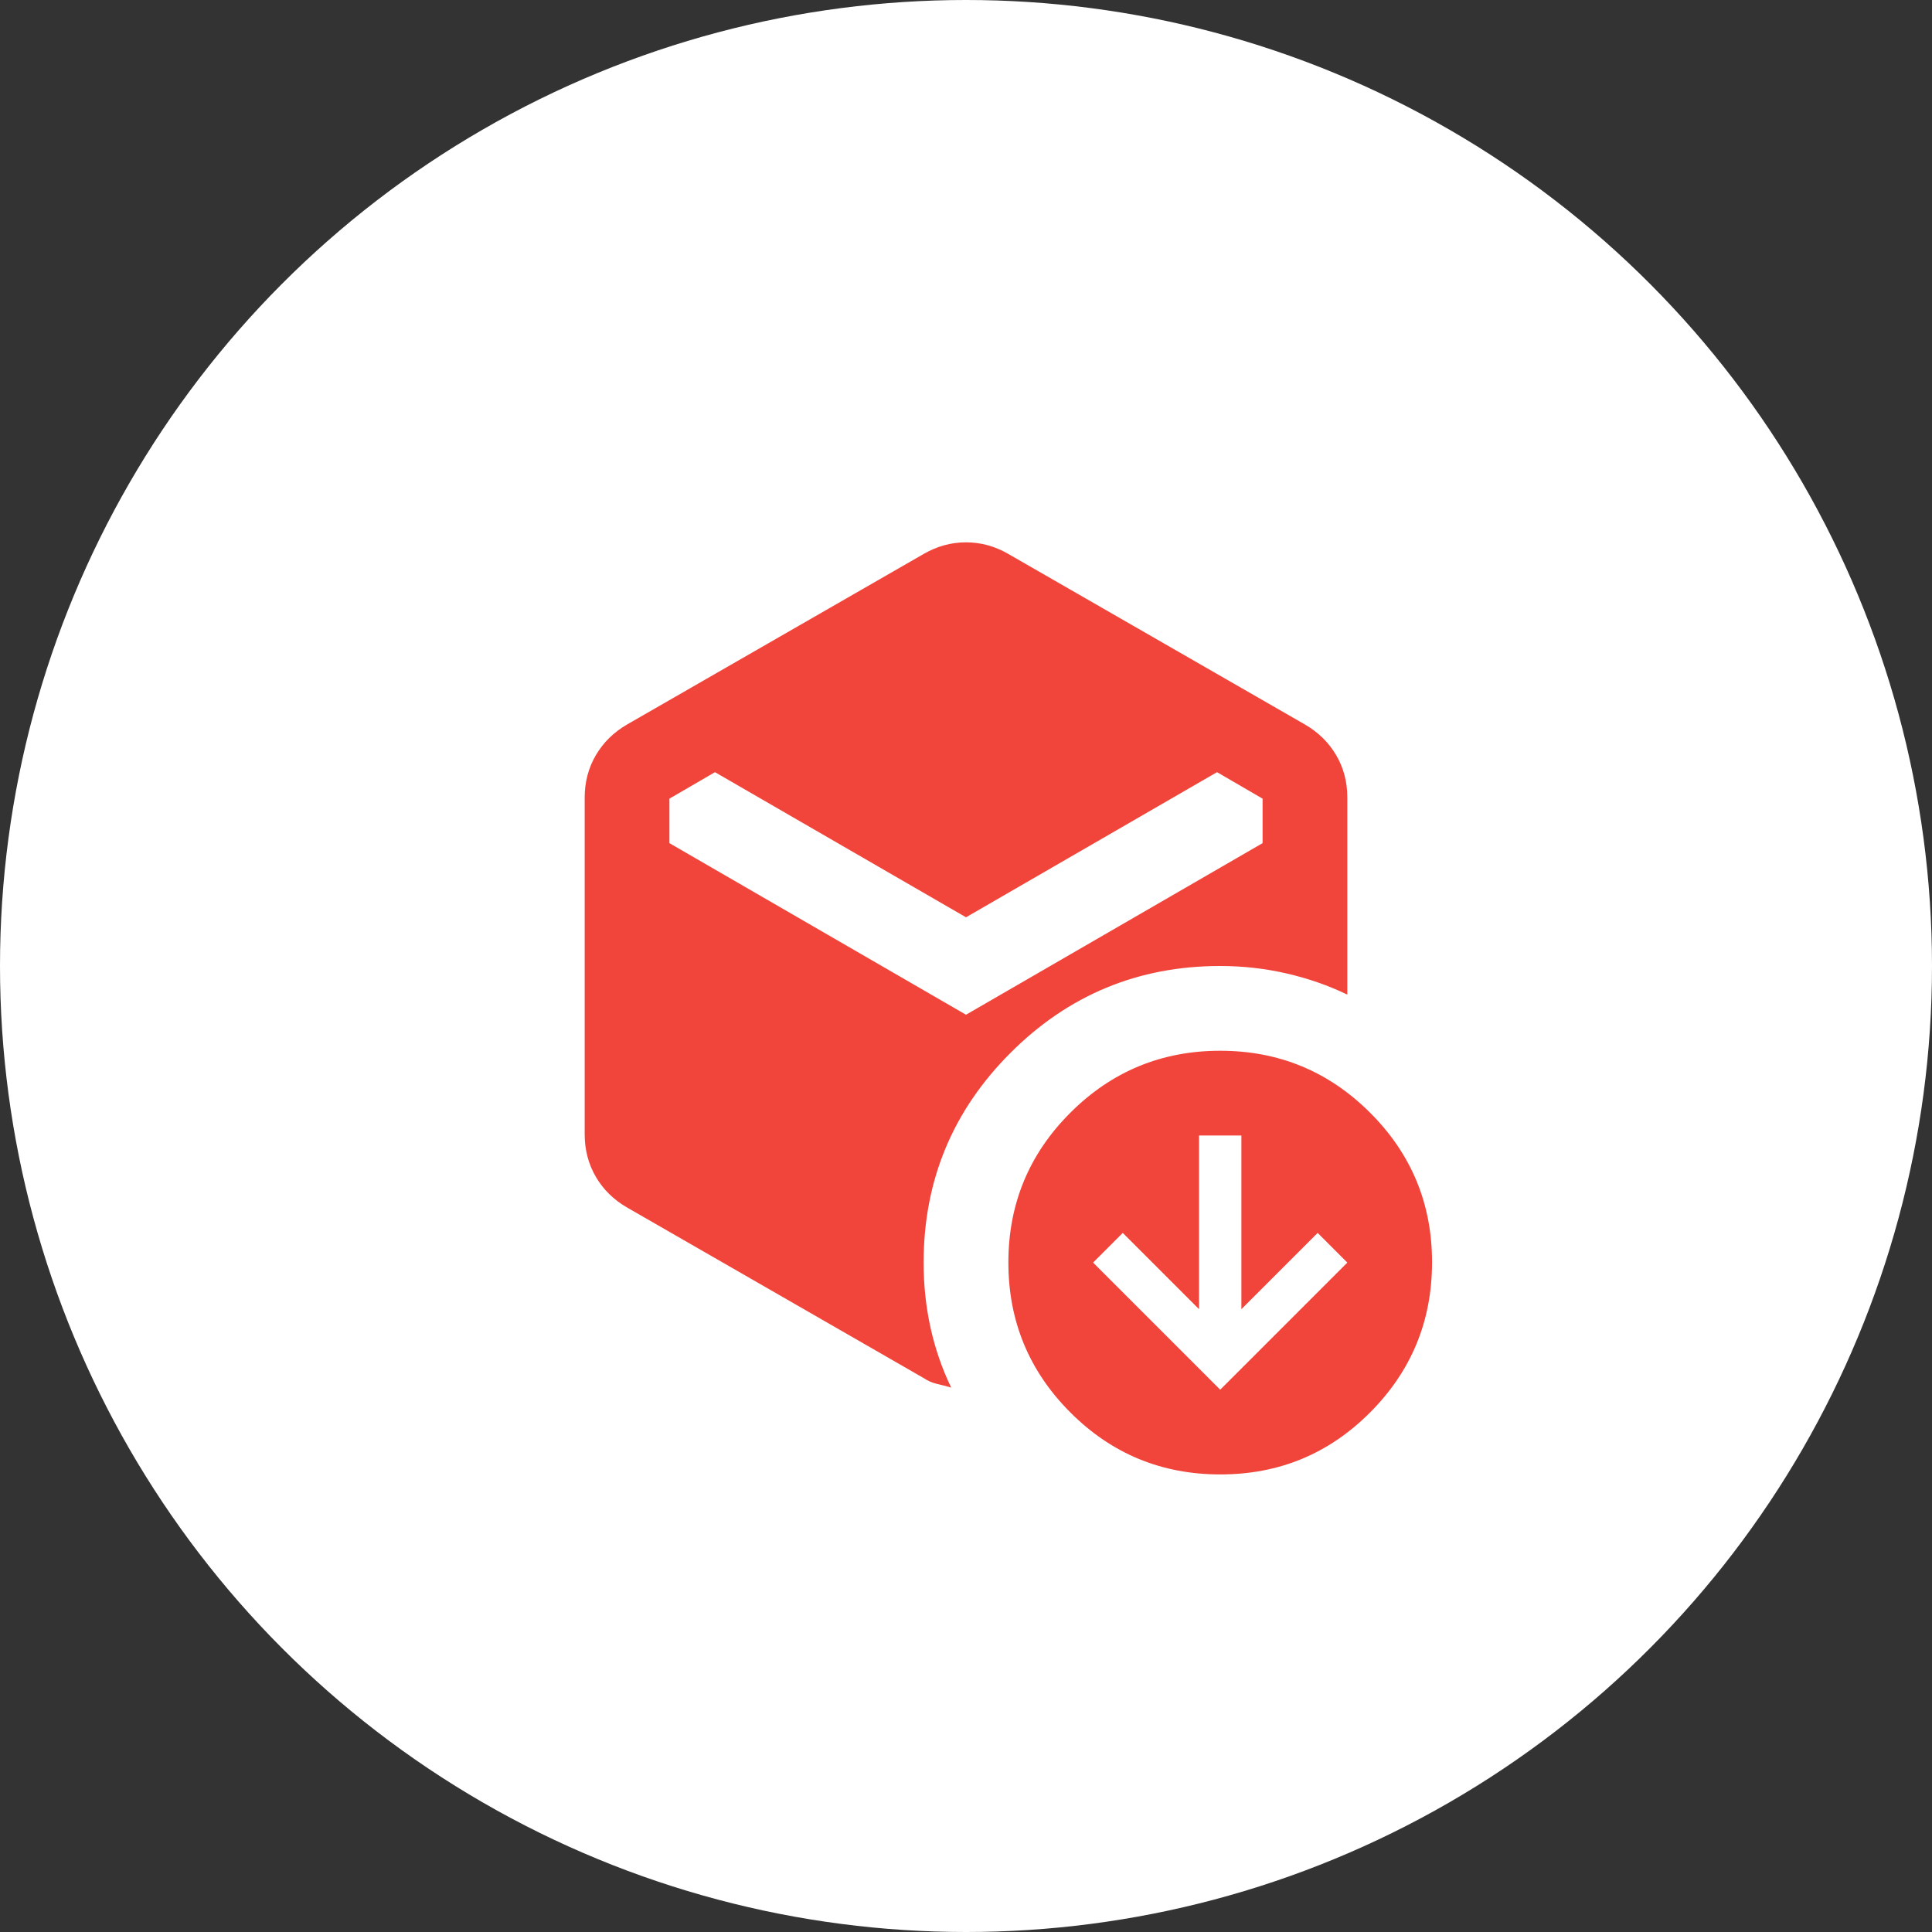 <svg width="76" height="76" viewBox="0 0 76 76" fill="none" xmlns="http://www.w3.org/2000/svg">
<rect x="0" y="0" width="76" height="76" fill="#333333" stroke="none"/>
<circle cx="38" cy="38" r="38" fill="white"/>
<g clip-path="url(#clip0_101_769)">
<g clip-path="url(#clip1_101_769)">
<path d="M48 54.667L53 49.667L51.833 48.5L48.833 51.5V44.667H47.167V51.5L44.167 48.5L43 49.667L48 54.667ZM38 36.084L28.125 30.375L26.333 31.417V33.167L38 39.917L49.667 33.167V31.417L47.875 30.375L38 36.084ZM36.333 54.209L24.667 47.5C24.139 47.195 23.729 46.792 23.438 46.292C23.147 45.792 23.001 45.236 23 44.625V31.375C23 30.764 23.146 30.209 23.438 29.709C23.731 29.209 24.14 28.806 24.667 28.5L36.333 21.792C36.861 21.486 37.417 21.334 38 21.334C38.583 21.334 39.139 21.486 39.667 21.792L51.333 28.5C51.861 28.806 52.271 29.209 52.563 29.709C52.856 30.209 53.001 30.764 53 31.375V39.125C52.25 38.764 51.452 38.486 50.605 38.292C49.758 38.097 48.89 38 48 38C44.778 38 42.028 39.139 39.75 41.417C37.472 43.695 36.333 46.445 36.333 49.667C36.333 50.556 36.424 51.41 36.605 52.23C36.786 53.05 37.057 53.835 37.417 54.584C37.222 54.528 37.035 54.48 36.855 54.438C36.675 54.397 36.501 54.321 36.333 54.209ZM48 58C45.694 58 43.729 57.187 42.105 55.562C40.481 53.936 39.668 51.971 39.667 49.667C39.666 47.362 40.478 45.397 42.105 43.772C43.732 42.146 45.697 41.334 48 41.334C50.303 41.334 52.269 42.146 53.897 43.772C55.524 45.397 56.337 47.362 56.333 49.667C56.33 51.971 55.517 53.937 53.895 55.563C52.273 57.19 50.308 58.002 48 58Z" fill="#F1453B"/>
</g>
</g>
<defs>
<clipPath id="clip0_101_769">
<rect width="40" height="40" fill="white" transform="translate(18 18)"/>
</clipPath>
<clipPath id="clip1_101_769">
<rect width="40" height="40" fill="white" transform="translate(18 18)"/>
</clipPath>
</defs>
</svg>
